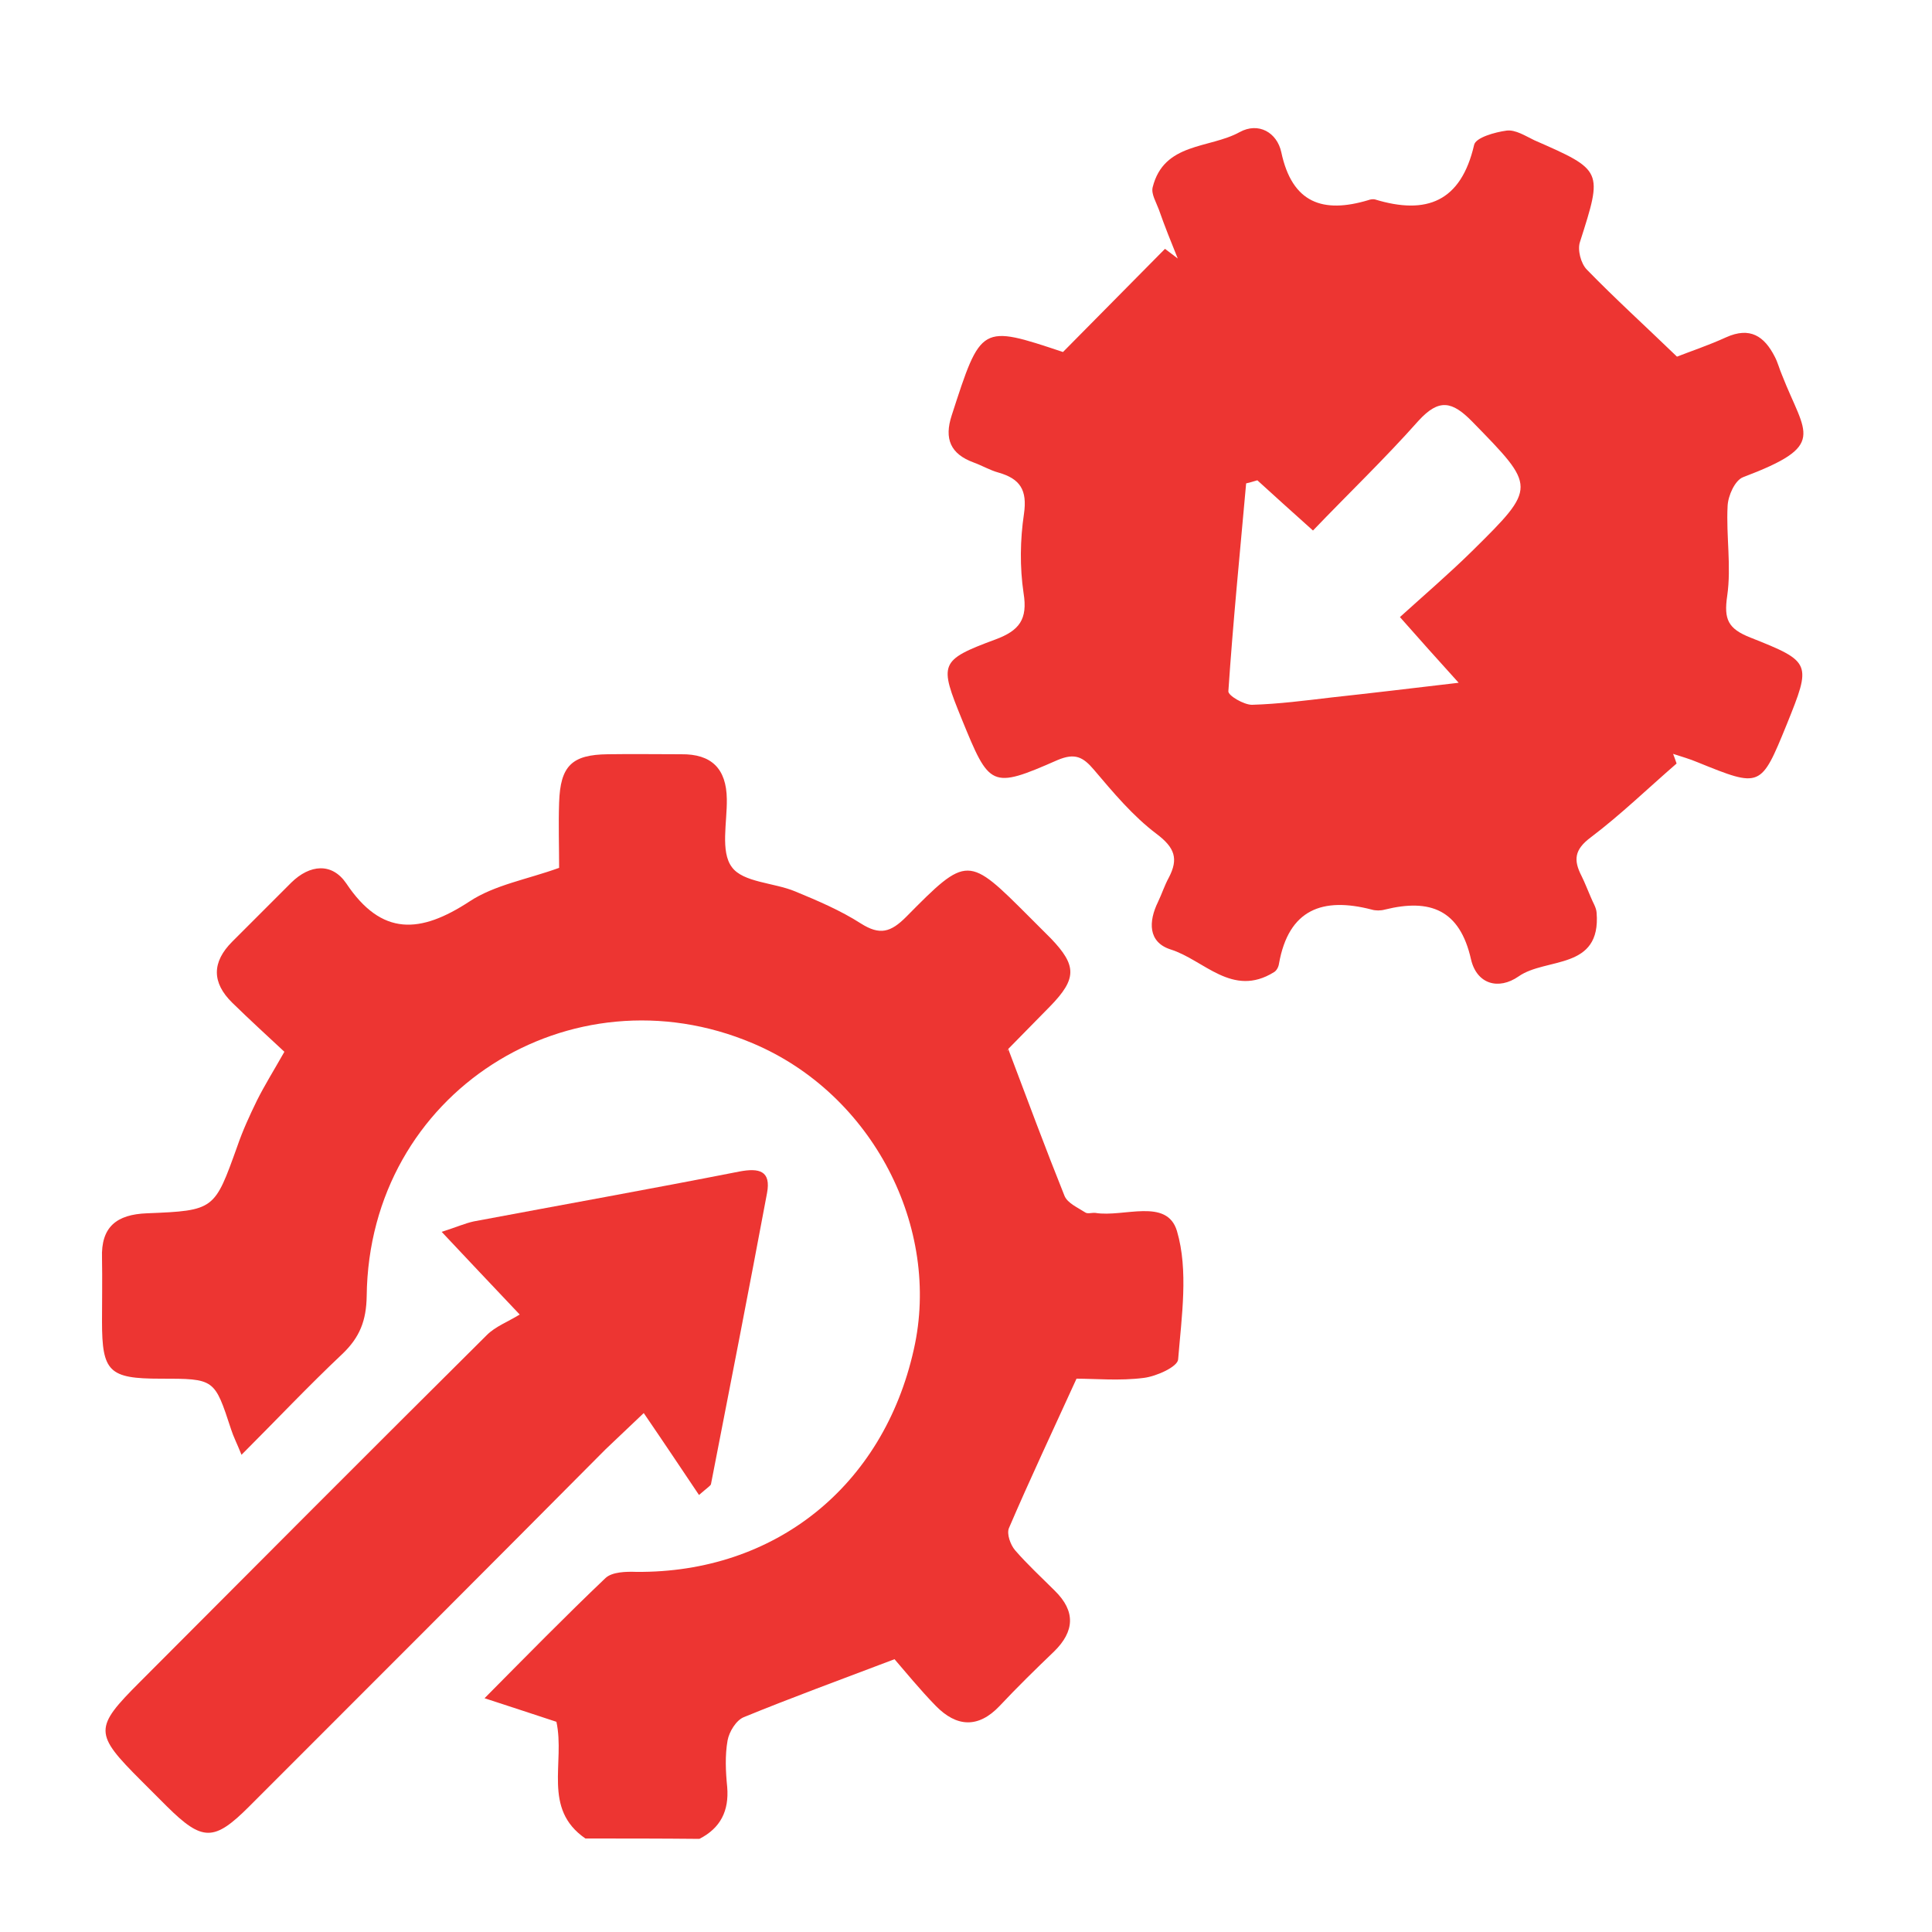 <?xml version="1.0" encoding="UTF-8"?>
<!-- Generator: Adobe Illustrator 27.2.0, SVG Export Plug-In . SVG Version: 6.00 Build 0)  -->
<svg xmlns="http://www.w3.org/2000/svg" xmlns:xlink="http://www.w3.org/1999/xlink" version="1.1" id="Layer_1" x="0px" y="0px" viewBox="0 0 500 500" style="enable-background:new 0 0 500 500;" xml:space="preserve">
<style type="text/css">
	.st0{fill:#ED3532;}
</style>
<g>
	<path class="st0" d="M151.5,475.8c-11.2-7.7-5.2-19.6-7.5-30.2c-5.4-1.8-11.3-3.7-18.6-6.1c11-11.1,21-21.3,31.3-31.1   c1.7-1.6,5.3-1.7,8-1.6c35.8,0.3,63.9-22.1,71.8-57.6c7.1-31.4-10.6-66.1-41.7-79.2c-47-19.9-99.3,12.6-99.9,65.4   c-0.1,6.4-1.8,10.7-6.3,15c-8.8,8.3-17,17-26.1,26.1c-1.2-3-2.1-4.7-2.7-6.6c-4.3-13.1-4.2-13.1-18.3-13.1   c-13.3,0-15.1-1.8-15.1-14.8c0-5.5,0.1-11,0-16.4c-0.3-8.1,3.8-11.3,11.6-11.6c17.6-0.7,17.5-0.9,23.4-17.3c1.4-4.1,3.2-8,5.1-11.9   c1.9-3.8,4.2-7.5,7.1-12.6c-4.4-4.1-9-8.3-13.5-12.7c-5.3-5.2-5.3-10.5,0-15.8c5.1-5.1,10.2-10.2,15.3-15.3   c4.8-4.7,10.5-5.2,14.2,0.2c9.2,13.8,19.2,13,31.9,4.7c6.5-4.3,14.9-5.7,23.2-8.7c0-5.5-0.2-11.2,0-16.9   c0.3-9.5,3.3-12.4,12.6-12.5c6.3-0.1,12.7,0,19,0c7.8-0.1,11.7,3.7,11.8,11.6c0.1,6-1.7,13.6,1.3,17.6c2.9,4,10.9,4,16.4,6.3   c5.8,2.4,11.7,4.9,17,8.3c4.9,3.1,7.7,2.3,11.7-1.7c15.9-16.1,16-15.9,32,0.1c1.8,1.8,3.7,3.7,5.5,5.5c6.7,7,6.7,10.4-0.2,17.5   c-3.6,3.7-7.3,7.4-10.9,11.1c-0.4,0.4-0.4,1,0-0.1c5.1,13.5,9.7,25.9,14.6,38.1c0.8,1.9,3.4,3,5.4,4.3c0.6,0.4,1.7,0,2.6,0.1   c7.3,1.2,18.5-4,21.1,4.7c3,10.2,1.2,22.1,0.3,33.2c-0.1,1.9-5.6,4.4-8.9,4.8c-6.2,0.8-12.6,0.2-17.4,0.2   c-6.2,13.6-12.1,26.1-17.5,38.7c-0.6,1.5,0.4,4.3,1.6,5.7c3.2,3.7,6.8,7,10.3,10.5c5.4,5.3,5.1,10.5-0.2,15.7   c-4.8,4.6-9.5,9.2-14.1,14.1c-5.6,5.9-11.2,5.4-16.5,0c-4.2-4.3-8-9-10.7-12.1c-14.5,5.5-26.8,10-39,15c-2,0.8-3.8,3.8-4.2,6   c-0.7,3.9-0.5,8.1-0.1,12.1c0.5,6.1-1.7,10.6-7.2,13.4C171.1,475.8,161.3,475.8,151.5,475.8z"></path>
	<path class="st0" d="M433.9,197.6c-7.4,6.4-14.4,13.2-22.2,19.1c-4.3,3.2-4.5,5.9-2.4,10c0.9,1.8,1.6,3.7,2.4,5.5   c0.5,1.3,1.4,2.6,1.5,4c1.2,15-13.1,11.5-20.2,16.5c-5.2,3.6-10.8,2-12.3-4.4c-2.9-12.9-10.6-15.8-22.3-12.9   c-1.1,0.3-2.4,0.3-3.4,0c-12.7-3.3-21.5-0.1-24,14c-0.1,0.8-0.6,1.8-1.3,2.2c-10.8,6.7-18.1-3.2-26.8-5.9   c-5.8-1.9-5.7-7.2-3.2-12.3c1-2.1,1.7-4.3,2.8-6.3c2.5-4.8,1.6-7.7-3.2-11.3c-6.1-4.6-11.2-10.7-16.2-16.6   c-2.8-3.3-4.9-4.4-9.4-2.5c-17.3,7.6-17.6,7-24.8-10.6c-5.8-14.3-5.9-15.2,8.7-20.6c6.2-2.3,8.4-5.2,7.3-12   c-1-6.7-0.9-13.8,0.1-20.5c0.9-6.2-1-9.1-6.6-10.7c-2.2-0.6-4.2-1.8-6.4-2.6c-6-2.2-7.7-6.1-5.7-12.2c7.6-23.5,7.5-23.5,28.8-16.4   c9.6-9.7,18-18.2,26.4-26.7c1.1,0.8,2.2,1.7,3.3,2.5c-1.7-4.2-3.4-8.4-4.9-12.7c-0.7-1.9-2-4-1.6-5.7c2.9-11.7,14.7-10,22.5-14.3   c4.9-2.7,9.7,0.1,10.8,5.2c2.8,13.2,10.8,15.9,22.5,12.4c0.5-0.2,1.2-0.3,1.7-0.2c13.4,4.1,22.3,0.6,25.7-14.1   c0.4-1.9,5.4-3.3,8.4-3.7c2.3-0.3,4.9,1.4,7.2,2.5c17.8,7.8,17.7,7.8,11.8,26.3c-0.7,2,0.2,5.6,1.8,7.2   c7.2,7.4,14.8,14.3,23.3,22.5c3.3-1.3,8.1-2.9,12.7-5c6.2-2.8,9.9-0.3,12.6,5c0.8,1.5,1.2,3.2,1.9,4.8   c6.1,15.6,11.8,18.1-10.1,26.4c-2.1,0.8-3.9,4.8-4,7.5c-0.4,7.7,1,15.6-0.1,23.2c-0.9,6.1,0.2,8.5,6,10.8   c15.9,6.3,15.8,6.6,9.4,22.5c-6.7,16.4-6.7,16.4-23,9.8c-2.1-0.9-4.3-1.5-6.4-2.2C433.3,195.9,433.6,196.7,433.9,197.6z    M325.4,124.3c-1,0.3-2,0.6-2.9,0.8c-1.6,17.9-3.4,35.9-4.6,53.8c-0.1,1.1,4,3.5,6.1,3.5c6.9-0.2,13.8-1.1,20.6-1.9   c10.1-1.1,20.2-2.3,32.9-3.8c-5.8-6.4-9.9-11-15.2-17c6.4-5.8,12.7-11.2,18.7-17.1c16.8-16.6,16.6-16.5,0-33.5   c-5.2-5.3-8.6-6-13.9-0.2c-8.7,9.8-18.2,18.9-27.3,28.4C334.2,132.3,329.8,128.3,325.4,124.3z"></path>
	<path class="st0" d="M114.3,318.8c3.8-1.2,6-2.2,8.3-2.7c22.9-4.3,45.8-8.4,68.7-12.9c5.2-1,8.3-0.2,7.2,5.6   c-4.7,25.1-9.6,50.2-14.5,75.3c-0.1,0.4-0.8,0.8-3.1,2.8c-4.5-6.7-9.1-13.6-14.3-21.2c-5.5,5.2-7.7,7.3-9.9,9.4   C126,406,95.2,436.8,64.5,467.5c-9.1,9.1-12.1,9.1-21.3,0c-2.2-2.2-4.5-4.5-6.7-6.7c-12.2-12.2-12.2-13.6-0.3-25.5   c29.9-30,59.8-60,89.8-89.8c2.2-2.2,5.4-3.4,8.5-5.3C126.7,332,121.1,326,114.3,318.8z"></path>
</g>
</svg>
